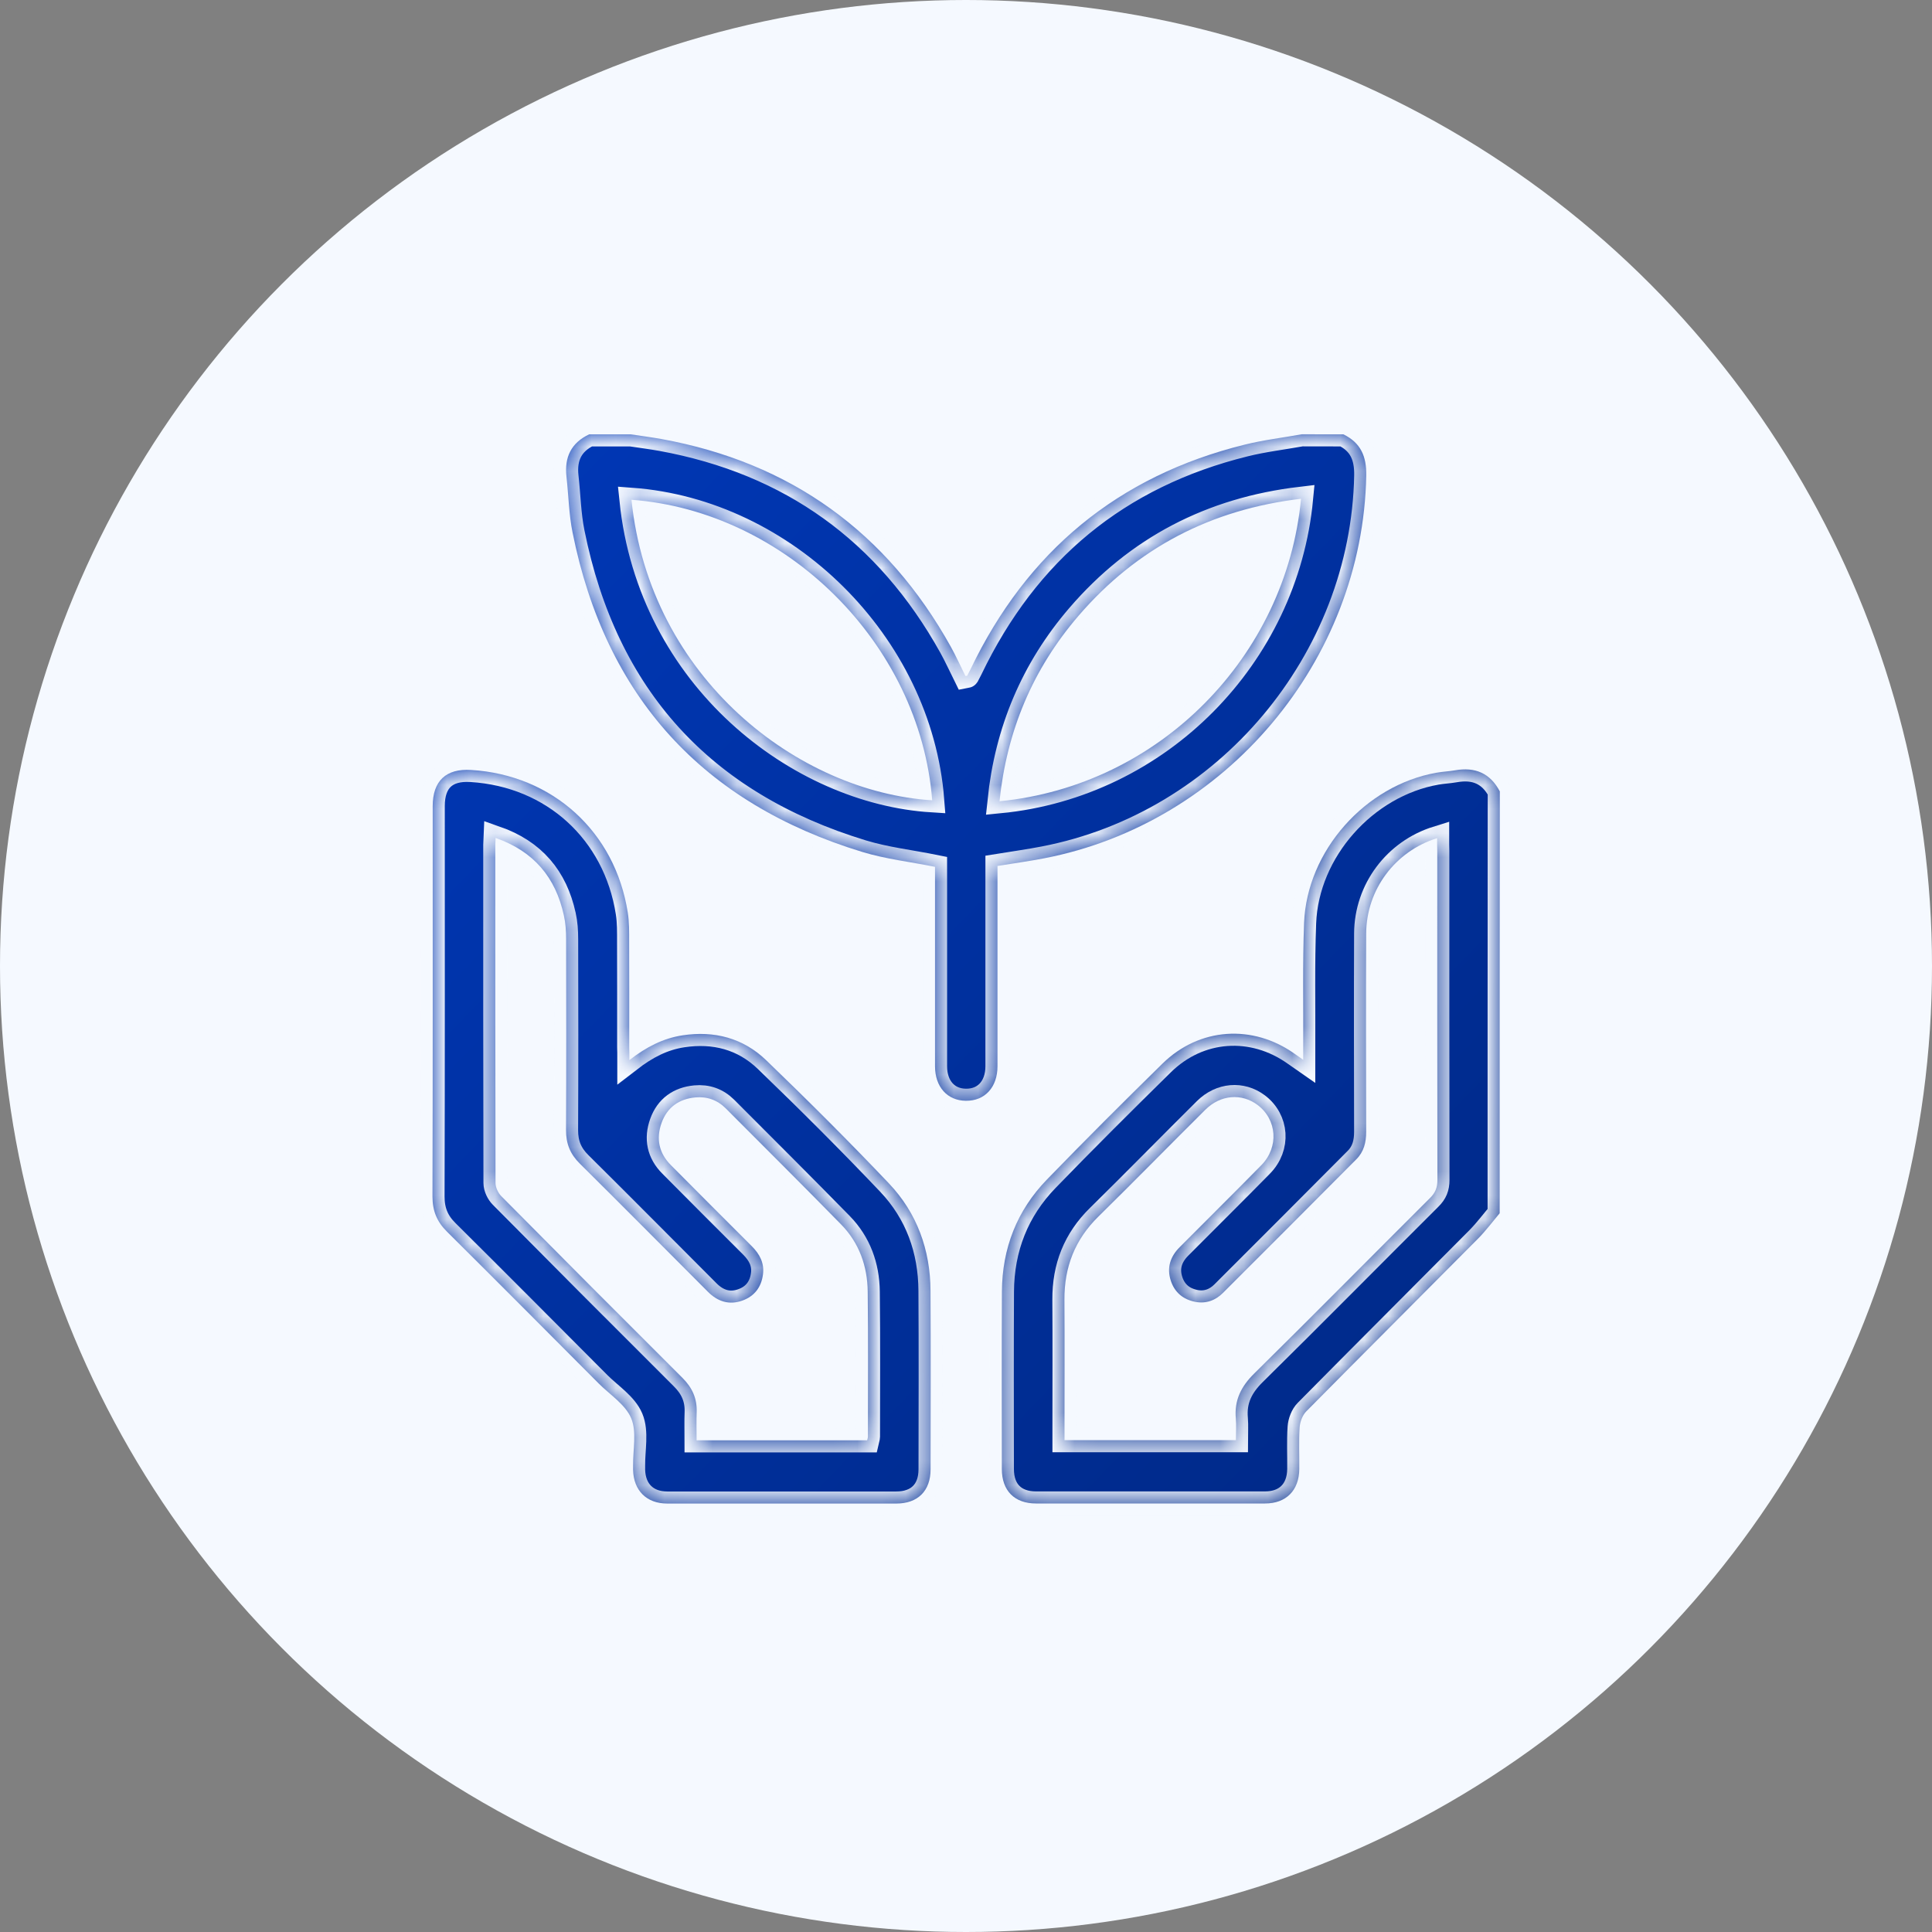 <svg width="80" height="80" viewBox="0 0 80 80" fill="none" xmlns="http://www.w3.org/2000/svg">
<rect x="0" y="0" width="80" height="80" fill="#808080" stroke="none"/>
<circle cx="40" cy="40" r="40" fill="#F5F9FF"/>
<mask id="path-2-inside-1_443_2577" fill="white">
<path d="M55.626 17.985C56.343 18.331 56.589 18.897 56.574 19.694C56.427 27.35 50.768 34.09 43.23 35.542C42.612 35.662 41.988 35.747 41.304 35.858C41.304 35.981 41.304 36.135 41.304 36.285C41.304 38.907 41.304 41.53 41.304 44.152C41.304 45.021 40.779 45.593 39.99 45.581C39.224 45.572 38.717 45.003 38.717 44.152C38.717 41.545 38.717 38.934 38.717 36.327C38.717 36.171 38.717 36.014 38.717 35.894C37.688 35.686 36.671 35.572 35.705 35.277C29.094 33.26 25.071 28.851 23.708 22.048C23.555 21.291 23.543 20.506 23.456 19.736C23.366 18.933 23.651 18.337 24.395 17.985C24.972 17.985 25.545 17.985 26.121 17.985C26.544 18.049 26.967 18.103 27.387 18.178C32.734 19.152 36.728 22.03 39.374 26.785C39.593 27.179 39.78 27.597 39.978 27.994C40.023 27.985 40.044 27.988 40.05 27.979C40.098 27.892 40.143 27.801 40.188 27.711C42.525 22.836 46.294 19.706 51.545 18.41C52.319 18.217 53.117 18.124 53.903 17.982C54.477 17.985 55.053 17.985 55.626 17.985ZM53.873 20.653C50.147 21.092 47.077 22.689 44.658 25.501C42.765 27.702 41.688 30.264 41.388 33.178C48.013 32.532 53.252 27.185 53.873 20.653ZM26.148 20.695C26.907 28.099 33.079 32.796 38.6 33.139C38.093 26.619 32.497 21.161 26.148 20.695Z"/>
<path d="M62.098 50.239C61.807 50.585 61.534 50.952 61.219 51.273C58.848 53.664 56.463 56.04 54.095 58.437C53.936 58.596 53.831 58.873 53.816 59.101C53.777 59.676 53.807 60.253 53.801 60.828C53.792 61.718 53.255 62.256 52.382 62.256C49.219 62.259 46.057 62.259 42.897 62.256C42.009 62.256 41.484 61.727 41.484 60.831C41.481 58.383 41.475 55.932 41.487 53.484C41.496 51.694 42.108 50.121 43.353 48.84C44.926 47.216 46.525 45.623 48.136 44.041C49.663 42.543 51.872 42.399 53.612 43.638C53.702 43.704 53.795 43.767 53.963 43.884C53.963 43.662 53.963 43.511 53.963 43.361C53.972 41.647 53.933 39.933 53.999 38.219C54.113 35.232 56.535 32.517 59.478 31.997C59.733 31.951 59.992 31.942 60.247 31.897C61.072 31.75 61.702 32.008 62.104 32.769C62.098 38.594 62.098 44.417 62.098 50.239ZM59.508 34.706C57.774 35.244 56.58 36.835 56.571 38.652C56.559 41.388 56.565 44.128 56.571 46.865C56.571 47.304 56.475 47.695 56.16 48.007C54.32 49.854 52.484 51.7 50.639 53.538C50.33 53.847 49.943 53.992 49.498 53.908C48.991 53.809 48.637 53.517 48.478 53.023C48.307 52.491 48.46 52.031 48.847 51.643C49.973 50.509 51.11 49.388 52.229 48.248C52.964 47.499 52.88 46.359 52.07 45.752C51.416 45.262 50.54 45.328 49.916 45.947C48.433 47.418 46.975 48.91 45.487 50.371C44.514 51.324 44.067 52.467 44.076 53.818C44.088 55.604 44.079 57.39 44.079 59.176C44.079 59.33 44.079 59.48 44.079 59.634C46.477 59.634 48.811 59.634 51.176 59.634C51.176 59.318 51.197 59.029 51.173 58.743C51.104 57.983 51.389 57.411 51.935 56.873C54.374 54.47 56.781 52.031 59.208 49.613C59.431 49.394 59.52 49.177 59.52 48.861C59.511 44.323 59.514 39.782 59.514 35.244C59.508 35.073 59.508 34.898 59.508 34.706Z"/>
<path d="M26.061 43.896C26.769 43.349 27.459 42.994 28.26 42.871C29.581 42.669 30.772 42.985 31.723 43.899C33.454 45.566 35.159 47.265 36.812 49.006C37.973 50.23 38.522 51.755 38.531 53.448C38.546 55.911 38.537 58.377 38.534 60.84C38.534 61.733 38.006 62.259 37.115 62.259C33.952 62.259 30.79 62.262 27.627 62.259C26.775 62.259 26.235 61.721 26.214 60.864C26.214 60.806 26.214 60.749 26.214 60.692C26.205 60.031 26.373 59.294 26.136 58.728C25.899 58.16 25.263 57.76 24.795 57.291C22.703 55.192 20.612 53.087 18.508 51C18.091 50.588 17.908 50.14 17.908 49.547C17.923 44.158 17.917 38.769 17.917 33.38C17.917 32.336 18.469 31.816 19.508 31.882C22.883 32.09 25.473 34.438 25.995 37.789C26.058 38.185 26.052 38.594 26.052 38.998C26.058 40.453 26.055 41.909 26.055 43.364C26.061 43.511 26.061 43.665 26.061 43.896ZM20.522 34.697C20.516 34.838 20.51 34.908 20.51 34.98C20.51 39.647 20.507 44.317 20.519 48.985C20.519 49.171 20.627 49.4 20.762 49.535C23.252 52.049 25.752 54.557 28.26 57.056C28.665 57.459 28.869 57.91 28.848 58.479C28.833 58.861 28.845 59.246 28.845 59.64C31.237 59.64 33.571 59.64 35.906 59.64C35.921 59.574 35.939 59.531 35.939 59.492C35.939 57.489 35.954 55.487 35.93 53.484C35.918 52.428 35.576 51.466 34.829 50.702C33.247 49.087 31.645 47.493 30.049 45.893C29.703 45.547 29.274 45.397 28.791 45.442C28.116 45.505 27.627 45.851 27.396 46.495C27.162 47.144 27.282 47.746 27.78 48.245C28.896 49.37 30.013 50.488 31.135 51.607C31.456 51.929 31.654 52.302 31.594 52.765C31.528 53.294 31.243 53.676 30.733 53.857C30.187 54.049 29.716 53.893 29.317 53.493C27.546 51.721 25.785 49.941 24.005 48.179C23.609 47.788 23.435 47.352 23.438 46.795C23.45 44.158 23.447 41.524 23.441 38.886C23.441 38.558 23.42 38.222 23.348 37.903C23.006 36.336 22.109 35.253 20.522 34.697Z"/>
</mask>
<path d="M55.626 17.985C56.343 18.331 56.589 18.897 56.574 19.694C56.427 27.35 50.768 34.09 43.23 35.542C42.612 35.662 41.988 35.747 41.304 35.858C41.304 35.981 41.304 36.135 41.304 36.285C41.304 38.907 41.304 41.53 41.304 44.152C41.304 45.021 40.779 45.593 39.99 45.581C39.224 45.572 38.717 45.003 38.717 44.152C38.717 41.545 38.717 38.934 38.717 36.327C38.717 36.171 38.717 36.014 38.717 35.894C37.688 35.686 36.671 35.572 35.705 35.277C29.094 33.26 25.071 28.851 23.708 22.048C23.555 21.291 23.543 20.506 23.456 19.736C23.366 18.933 23.651 18.337 24.395 17.985C24.972 17.985 25.545 17.985 26.121 17.985C26.544 18.049 26.967 18.103 27.387 18.178C32.734 19.152 36.728 22.03 39.374 26.785C39.593 27.179 39.78 27.597 39.978 27.994C40.023 27.985 40.044 27.988 40.05 27.979C40.098 27.892 40.143 27.801 40.188 27.711C42.525 22.836 46.294 19.706 51.545 18.41C52.319 18.217 53.117 18.124 53.903 17.982C54.477 17.985 55.053 17.985 55.626 17.985ZM53.873 20.653C50.147 21.092 47.077 22.689 44.658 25.501C42.765 27.702 41.688 30.264 41.388 33.178C48.013 32.532 53.252 27.185 53.873 20.653ZM26.148 20.695C26.907 28.099 33.079 32.796 38.6 33.139C38.093 26.619 32.497 21.161 26.148 20.695Z" fill="url(#paint0_linear_443_2577)"/>
<path d="M62.098 50.239C61.807 50.585 61.534 50.952 61.219 51.273C58.848 53.664 56.463 56.04 54.095 58.437C53.936 58.596 53.831 58.873 53.816 59.101C53.777 59.676 53.807 60.253 53.801 60.828C53.792 61.718 53.255 62.256 52.382 62.256C49.219 62.259 46.057 62.259 42.897 62.256C42.009 62.256 41.484 61.727 41.484 60.831C41.481 58.383 41.475 55.932 41.487 53.484C41.496 51.694 42.108 50.121 43.353 48.84C44.926 47.216 46.525 45.623 48.136 44.041C49.663 42.543 51.872 42.399 53.612 43.638C53.702 43.704 53.795 43.767 53.963 43.884C53.963 43.662 53.963 43.511 53.963 43.361C53.972 41.647 53.933 39.933 53.999 38.219C54.113 35.232 56.535 32.517 59.478 31.997C59.733 31.951 59.992 31.942 60.247 31.897C61.072 31.75 61.702 32.008 62.104 32.769C62.098 38.594 62.098 44.417 62.098 50.239ZM59.508 34.706C57.774 35.244 56.58 36.835 56.571 38.652C56.559 41.388 56.565 44.128 56.571 46.865C56.571 47.304 56.475 47.695 56.16 48.007C54.32 49.854 52.484 51.7 50.639 53.538C50.33 53.847 49.943 53.992 49.498 53.908C48.991 53.809 48.637 53.517 48.478 53.023C48.307 52.491 48.46 52.031 48.847 51.643C49.973 50.509 51.11 49.388 52.229 48.248C52.964 47.499 52.88 46.359 52.07 45.752C51.416 45.262 50.54 45.328 49.916 45.947C48.433 47.418 46.975 48.91 45.487 50.371C44.514 51.324 44.067 52.467 44.076 53.818C44.088 55.604 44.079 57.39 44.079 59.176C44.079 59.33 44.079 59.48 44.079 59.634C46.477 59.634 48.811 59.634 51.176 59.634C51.176 59.318 51.197 59.029 51.173 58.743C51.104 57.983 51.389 57.411 51.935 56.873C54.374 54.47 56.781 52.031 59.208 49.613C59.431 49.394 59.52 49.177 59.52 48.861C59.511 44.323 59.514 39.782 59.514 35.244C59.508 35.073 59.508 34.898 59.508 34.706Z" fill="url(#paint1_linear_443_2577)"/>
<path d="M26.061 43.896C26.769 43.349 27.459 42.994 28.26 42.871C29.581 42.669 30.772 42.985 31.723 43.899C33.454 45.566 35.159 47.265 36.812 49.006C37.973 50.23 38.522 51.755 38.531 53.448C38.546 55.911 38.537 58.377 38.534 60.84C38.534 61.733 38.006 62.259 37.115 62.259C33.952 62.259 30.79 62.262 27.627 62.259C26.775 62.259 26.235 61.721 26.214 60.864C26.214 60.806 26.214 60.749 26.214 60.692C26.205 60.031 26.373 59.294 26.136 58.728C25.899 58.16 25.263 57.76 24.795 57.291C22.703 55.192 20.612 53.087 18.508 51C18.091 50.588 17.908 50.14 17.908 49.547C17.923 44.158 17.917 38.769 17.917 33.38C17.917 32.336 18.469 31.816 19.508 31.882C22.883 32.09 25.473 34.438 25.995 37.789C26.058 38.185 26.052 38.594 26.052 38.998C26.058 40.453 26.055 41.909 26.055 43.364C26.061 43.511 26.061 43.665 26.061 43.896ZM20.522 34.697C20.516 34.838 20.51 34.908 20.51 34.98C20.51 39.647 20.507 44.317 20.519 48.985C20.519 49.171 20.627 49.4 20.762 49.535C23.252 52.049 25.752 54.557 28.26 57.056C28.665 57.459 28.869 57.91 28.848 58.479C28.833 58.861 28.845 59.246 28.845 59.64C31.237 59.64 33.571 59.64 35.906 59.64C35.921 59.574 35.939 59.531 35.939 59.492C35.939 57.489 35.954 55.487 35.93 53.484C35.918 52.428 35.576 51.466 34.829 50.702C33.247 49.087 31.645 47.493 30.049 45.893C29.703 45.547 29.274 45.397 28.791 45.442C28.116 45.505 27.627 45.851 27.396 46.495C27.162 47.144 27.282 47.746 27.78 48.245C28.896 49.37 30.013 50.488 31.135 51.607C31.456 51.929 31.654 52.302 31.594 52.765C31.528 53.294 31.243 53.676 30.733 53.857C30.187 54.049 29.716 53.893 29.317 53.493C27.546 51.721 25.785 49.941 24.005 48.179C23.609 47.788 23.435 47.352 23.438 46.795C23.45 44.158 23.447 41.524 23.441 38.886C23.441 38.558 23.42 38.222 23.348 37.903C23.006 36.336 22.109 35.253 20.522 34.697Z" fill="url(#paint2_linear_443_2577)"/>
<path d="M55.626 17.985C56.343 18.331 56.589 18.897 56.574 19.694C56.427 27.35 50.768 34.09 43.23 35.542C42.612 35.662 41.988 35.747 41.304 35.858C41.304 35.981 41.304 36.135 41.304 36.285C41.304 38.907 41.304 41.53 41.304 44.152C41.304 45.021 40.779 45.593 39.99 45.581C39.224 45.572 38.717 45.003 38.717 44.152C38.717 41.545 38.717 38.934 38.717 36.327C38.717 36.171 38.717 36.014 38.717 35.894C37.688 35.686 36.671 35.572 35.705 35.277C29.094 33.26 25.071 28.851 23.708 22.048C23.555 21.291 23.543 20.506 23.456 19.736C23.366 18.933 23.651 18.337 24.395 17.985C24.972 17.985 25.545 17.985 26.121 17.985C26.544 18.049 26.967 18.103 27.387 18.178C32.734 19.152 36.728 22.03 39.374 26.785C39.593 27.179 39.78 27.597 39.978 27.994C40.023 27.985 40.044 27.988 40.05 27.979C40.098 27.892 40.143 27.801 40.188 27.711C42.525 22.836 46.294 19.706 51.545 18.41C52.319 18.217 53.117 18.124 53.903 17.982C54.477 17.985 55.053 17.985 55.626 17.985ZM53.873 20.653C50.147 21.092 47.077 22.689 44.658 25.501C42.765 27.702 41.688 30.264 41.388 33.178C48.013 32.532 53.252 27.185 53.873 20.653ZM26.148 20.695C26.907 28.099 33.079 32.796 38.6 33.139C38.093 26.619 32.497 21.161 26.148 20.695Z" stroke="#F5F9FF" mask="url(#path-2-inside-1_443_2577)"/>
<path d="M62.098 50.239C61.807 50.585 61.534 50.952 61.219 51.273C58.848 53.664 56.463 56.04 54.095 58.437C53.936 58.596 53.831 58.873 53.816 59.101C53.777 59.676 53.807 60.253 53.801 60.828C53.792 61.718 53.255 62.256 52.382 62.256C49.219 62.259 46.057 62.259 42.897 62.256C42.009 62.256 41.484 61.727 41.484 60.831C41.481 58.383 41.475 55.932 41.487 53.484C41.496 51.694 42.108 50.121 43.353 48.84C44.926 47.216 46.525 45.623 48.136 44.041C49.663 42.543 51.872 42.399 53.612 43.638C53.702 43.704 53.795 43.767 53.963 43.884C53.963 43.662 53.963 43.511 53.963 43.361C53.972 41.647 53.933 39.933 53.999 38.219C54.113 35.232 56.535 32.517 59.478 31.997C59.733 31.951 59.992 31.942 60.247 31.897C61.072 31.75 61.702 32.008 62.104 32.769C62.098 38.594 62.098 44.417 62.098 50.239ZM59.508 34.706C57.774 35.244 56.58 36.835 56.571 38.652C56.559 41.388 56.565 44.128 56.571 46.865C56.571 47.304 56.475 47.695 56.16 48.007C54.32 49.854 52.484 51.7 50.639 53.538C50.33 53.847 49.943 53.992 49.498 53.908C48.991 53.809 48.637 53.517 48.478 53.023C48.307 52.491 48.46 52.031 48.847 51.643C49.973 50.509 51.11 49.388 52.229 48.248C52.964 47.499 52.88 46.359 52.07 45.752C51.416 45.262 50.54 45.328 49.916 45.947C48.433 47.418 46.975 48.91 45.487 50.371C44.514 51.324 44.067 52.467 44.076 53.818C44.088 55.604 44.079 57.39 44.079 59.176C44.079 59.33 44.079 59.48 44.079 59.634C46.477 59.634 48.811 59.634 51.176 59.634C51.176 59.318 51.197 59.029 51.173 58.743C51.104 57.983 51.389 57.411 51.935 56.873C54.374 54.47 56.781 52.031 59.208 49.613C59.431 49.394 59.52 49.177 59.52 48.861C59.511 44.323 59.514 39.782 59.514 35.244C59.508 35.073 59.508 34.898 59.508 34.706Z" stroke="#F5F9FF" mask="url(#path-2-inside-1_443_2577)"/>
<path d="M26.061 43.896C26.769 43.349 27.459 42.994 28.26 42.871C29.581 42.669 30.772 42.985 31.723 43.899C33.454 45.566 35.159 47.265 36.812 49.006C37.973 50.23 38.522 51.755 38.531 53.448C38.546 55.911 38.537 58.377 38.534 60.84C38.534 61.733 38.006 62.259 37.115 62.259C33.952 62.259 30.79 62.262 27.627 62.259C26.775 62.259 26.235 61.721 26.214 60.864C26.214 60.806 26.214 60.749 26.214 60.692C26.205 60.031 26.373 59.294 26.136 58.728C25.899 58.16 25.263 57.76 24.795 57.291C22.703 55.192 20.612 53.087 18.508 51C18.091 50.588 17.908 50.14 17.908 49.547C17.923 44.158 17.917 38.769 17.917 33.38C17.917 32.336 18.469 31.816 19.508 31.882C22.883 32.09 25.473 34.438 25.995 37.789C26.058 38.185 26.052 38.594 26.052 38.998C26.058 40.453 26.055 41.909 26.055 43.364C26.061 43.511 26.061 43.665 26.061 43.896ZM20.522 34.697C20.516 34.838 20.51 34.908 20.51 34.98C20.51 39.647 20.507 44.317 20.519 48.985C20.519 49.171 20.627 49.4 20.762 49.535C23.252 52.049 25.752 54.557 28.26 57.056C28.665 57.459 28.869 57.91 28.848 58.479C28.833 58.861 28.845 59.246 28.845 59.64C31.237 59.64 33.571 59.64 35.906 59.64C35.921 59.574 35.939 59.531 35.939 59.492C35.939 57.489 35.954 55.487 35.93 53.484C35.918 52.428 35.576 51.466 34.829 50.702C33.247 49.087 31.645 47.493 30.049 45.893C29.703 45.547 29.274 45.397 28.791 45.442C28.116 45.505 27.627 45.851 27.396 46.495C27.162 47.144 27.282 47.746 27.78 48.245C28.896 49.37 30.013 50.488 31.135 51.607C31.456 51.929 31.654 52.302 31.594 52.765C31.528 53.294 31.243 53.676 30.733 53.857C30.187 54.049 29.716 53.893 29.317 53.493C27.546 51.721 25.785 49.941 24.005 48.179C23.609 47.788 23.435 47.352 23.438 46.795C23.45 44.158 23.447 41.524 23.441 38.886C23.441 38.558 23.42 38.222 23.348 37.903C23.006 36.336 22.109 35.253 20.522 34.697Z" stroke="#F5F9FF" mask="url(#path-2-inside-1_443_2577)"/>
<defs>
<linearGradient id="paint0_linear_443_2577" x1="15.975" y1="19.505" x2="62.187" y2="64.094" gradientUnits="userSpaceOnUse">
<stop stop-color="#0038B8"/>
<stop offset="1" stop-color="#002884"/>
</linearGradient>
<linearGradient id="paint1_linear_443_2577" x1="15.975" y1="19.505" x2="62.187" y2="64.094" gradientUnits="userSpaceOnUse">
<stop stop-color="#0038B8"/>
<stop offset="1" stop-color="#002884"/>
</linearGradient>
<linearGradient id="paint2_linear_443_2577" x1="15.975" y1="19.505" x2="62.187" y2="64.094" gradientUnits="userSpaceOnUse">
<stop stop-color="#0038B8"/>
<stop offset="1" stop-color="#002884"/>
</linearGradient>
</defs>
</svg>
